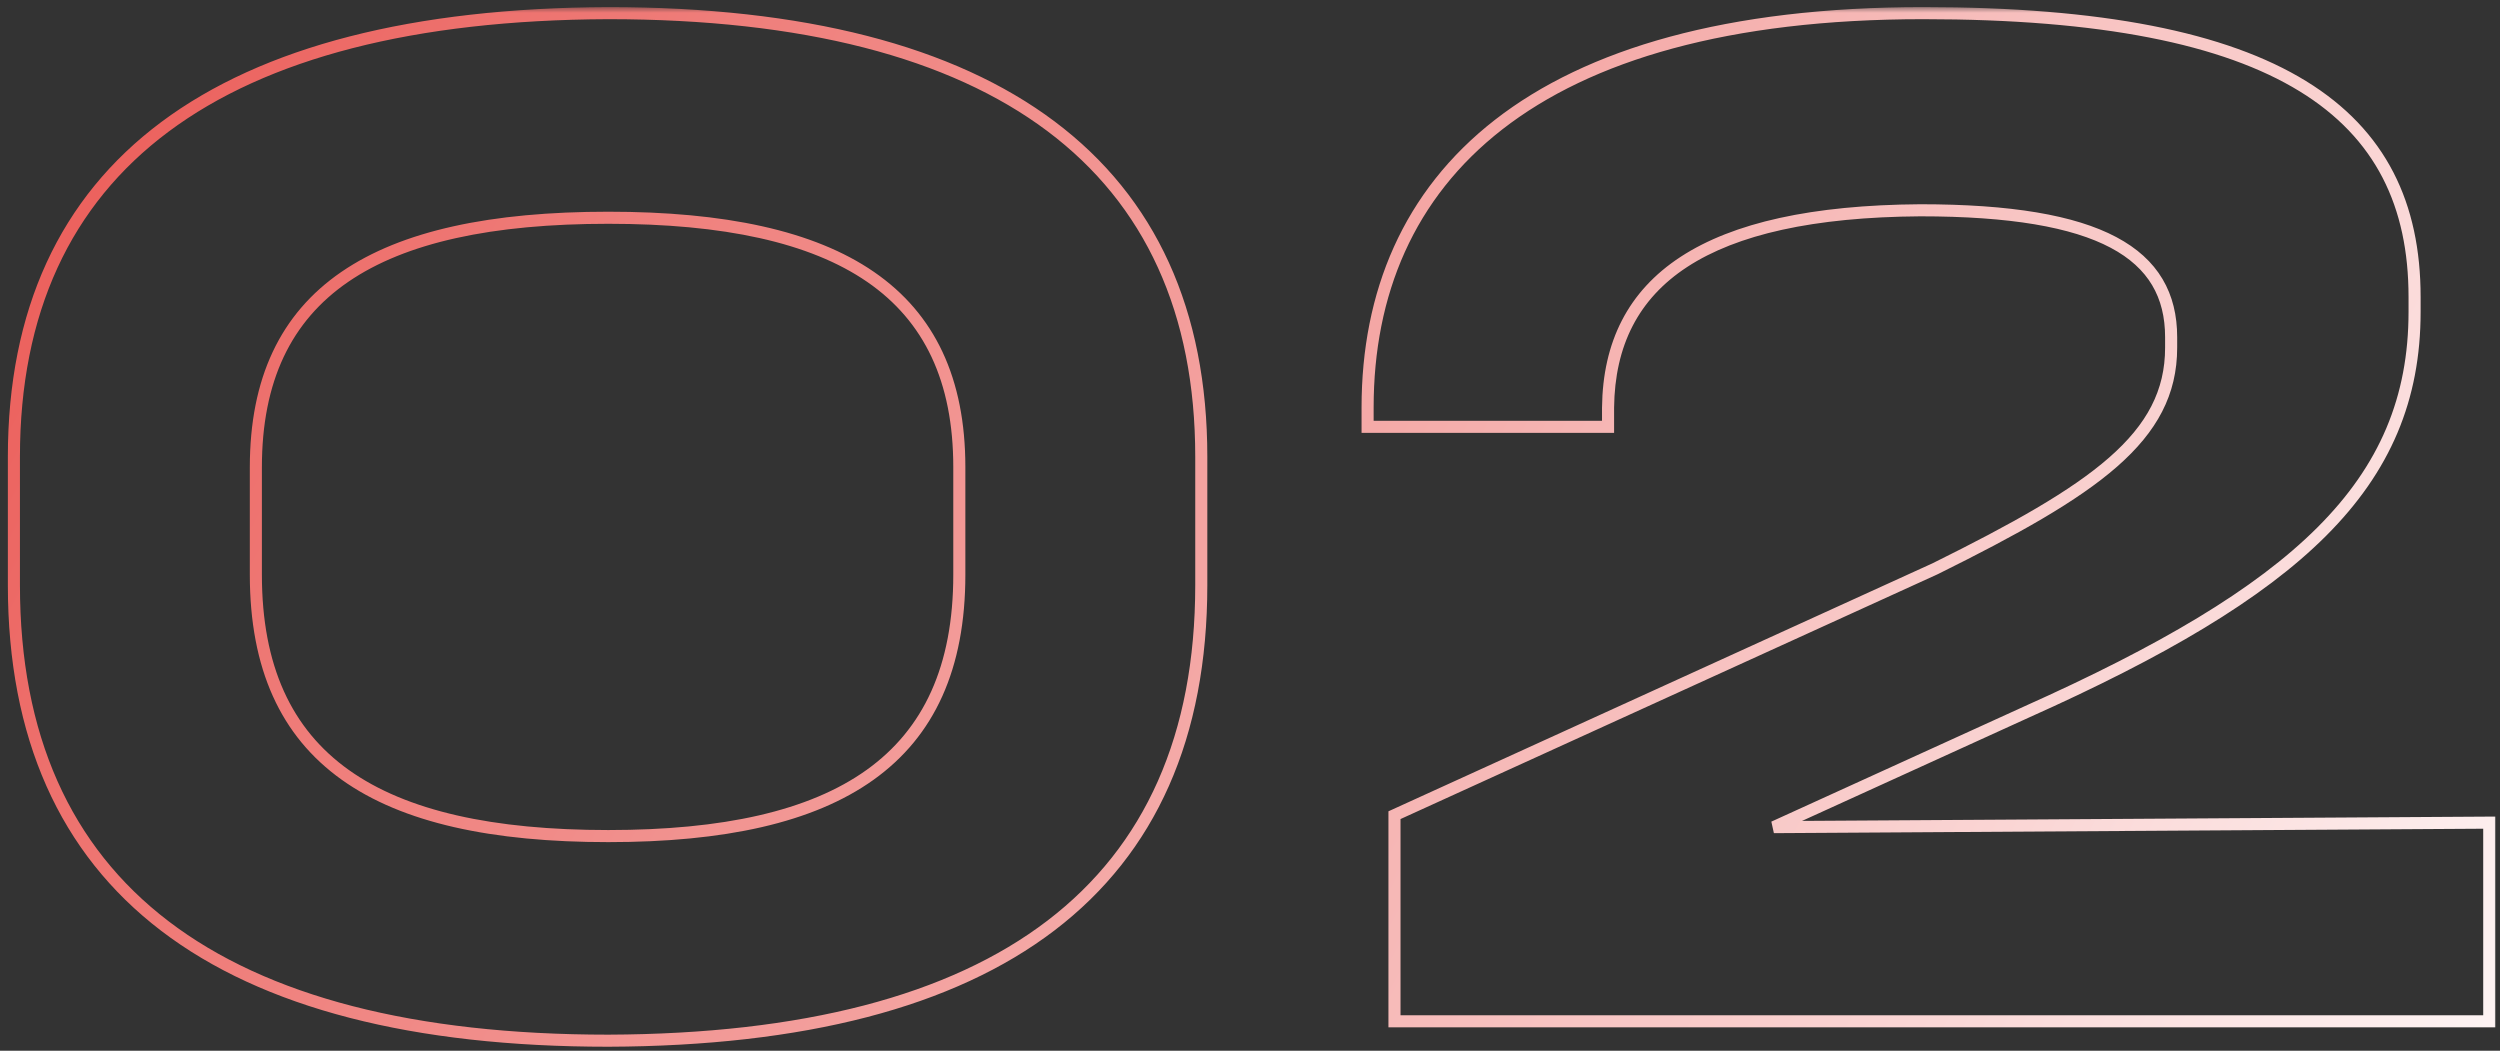 <?xml version="1.0" encoding="UTF-8"?> <svg xmlns="http://www.w3.org/2000/svg" width="207" height="87" viewBox="0 0 207 87" fill="none"><rect x="0" y="0" width="207" height="87" fill="#333333" stroke="none"/><mask id="path-1-outside-1_959_2685" maskUnits="userSpaceOnUse" x="0" y="0.562" width="207" height="87" fill="black"><rect fill="white" y="0.562" width="207" height="87"></rect><path d="M50.37 86.17C18.093 86.17 1.151 73.433 1.151 48.452V37.817C1.151 13.825 18.093 1.212 50.37 1.088C82.647 1.088 99.466 13.825 99.466 37.817V48.452C99.466 73.433 82.647 86.046 50.37 86.17ZM50.37 69.228C69.415 69.228 79.432 62.921 79.432 47.586V38.682C79.432 24.213 69.539 18.03 50.37 18.03C31.078 18.03 21.185 24.213 21.185 38.682V47.586C21.185 62.921 31.202 69.228 50.37 69.228ZM167.774 58.964L146.874 68.486L206.11 68.115V84.562H115.463V67.497L160.23 47.092C173.463 40.537 179.77 36.209 179.77 28.789V27.923C179.77 20.998 173.957 17.412 158.994 17.412C141.186 17.535 133.271 23.224 133.147 33.736V35.343H113.237V33.736C113.237 14.815 126.841 1.088 159.241 1.088C188.797 1.088 199.927 9.373 199.927 24.584V25.821C199.927 40.166 190.158 48.947 167.774 58.964Z"></path></mask><path d="M50.37 86.17V86.67L50.372 86.67L50.37 86.17ZM50.37 1.088V0.588L50.368 0.588L50.37 1.088ZM50.37 86.17V85.67C34.285 85.67 22.107 82.494 13.96 76.281C5.837 70.087 1.651 60.818 1.651 48.452H1.151H0.651C0.651 61.066 4.936 70.657 13.354 77.076C21.747 83.477 34.179 86.67 50.37 86.67V86.17ZM1.151 48.452H1.651V37.817H1.151H0.651V48.452H1.151ZM1.151 37.817H1.651C1.651 25.952 5.832 16.961 13.956 10.903C22.105 4.825 34.286 1.649 50.372 1.588L50.37 1.088L50.368 0.588C34.178 0.65 21.75 3.843 13.358 10.101C4.941 16.378 0.651 25.69 0.651 37.817H1.151ZM50.37 1.088V1.588C66.456 1.588 78.605 4.764 86.722 10.855C94.815 16.929 98.966 25.951 98.966 37.817H99.466H99.966C99.966 25.692 95.708 16.349 87.322 10.056C78.961 3.781 66.562 0.588 50.37 0.588V1.088ZM99.466 37.817H98.966V48.452H99.466H99.966V37.817H99.466ZM99.466 48.452H98.966C98.966 60.819 94.81 70.056 86.719 76.235C78.603 82.432 66.455 85.609 50.368 85.67L50.37 86.17L50.372 86.67C66.562 86.608 78.963 83.415 87.325 77.03C95.712 70.625 99.966 61.065 99.966 48.452H99.466ZM50.37 69.228V69.728C59.93 69.728 67.322 68.148 72.334 64.564C77.38 60.955 79.932 55.374 79.932 47.586H79.432H78.932C78.932 55.133 76.475 60.373 71.752 63.751C66.994 67.154 59.855 68.728 50.37 68.728V69.228ZM79.432 47.586H79.932V38.682H79.432H78.932V47.586H79.432ZM79.432 38.682H79.932C79.932 31.319 77.404 25.985 72.373 22.519C67.379 19.078 59.99 17.53 50.37 17.53V18.03V18.53C59.919 18.53 67.061 20.074 71.806 23.342C76.513 26.585 78.932 31.577 78.932 38.682H79.432ZM50.37 18.03V17.53C40.689 17.53 33.27 19.078 28.26 22.518C23.213 25.984 20.685 31.319 20.685 38.682H21.185H21.685C21.685 31.577 24.104 26.585 28.826 23.343C33.587 20.074 40.76 18.53 50.37 18.53V18.03ZM21.185 38.682H20.685V47.586H21.185H21.685V38.682H21.185ZM21.185 47.586H20.685C20.685 55.374 23.237 60.956 28.299 64.565C33.326 68.149 40.749 69.728 50.37 69.728V69.228V68.728C40.823 68.728 33.654 67.154 28.88 63.751C24.142 60.372 21.685 55.133 21.685 47.586H21.185ZM167.774 58.964L167.57 58.507L167.567 58.509L167.774 58.964ZM146.874 68.486L146.667 68.031L146.878 68.986L146.874 68.486ZM206.11 68.115H206.61V67.612L206.107 67.615L206.11 68.115ZM206.11 84.562V85.062H206.61V84.562H206.11ZM115.463 84.562H114.963V85.062H115.463V84.562ZM115.463 67.497L115.256 67.042L114.963 67.175V67.497H115.463ZM160.23 47.092L160.438 47.547L160.445 47.543L160.452 47.54L160.23 47.092ZM158.994 17.412V16.912L158.99 16.912L158.994 17.412ZM133.147 33.736L132.647 33.73V33.736H133.147ZM133.147 35.343V35.843H133.647V35.343H133.147ZM113.237 35.343H112.737V35.843H113.237V35.343ZM167.774 58.964L167.567 58.509L146.667 68.031L146.874 68.486L147.082 68.941L167.981 59.419L167.774 58.964ZM146.874 68.486L146.878 68.986L206.114 68.615L206.11 68.115L206.107 67.615L146.871 67.986L146.874 68.486ZM206.11 68.115H205.61V84.562H206.11H206.61V68.115H206.11ZM206.11 84.562V84.062H115.463V84.562V85.062H206.11V84.562ZM115.463 84.562H115.963V67.497H115.463H114.963V84.562H115.463ZM115.463 67.497L115.671 67.951L160.438 47.547L160.23 47.092L160.023 46.637L115.256 67.042L115.463 67.497ZM160.23 47.092L160.452 47.54C167.065 44.264 172.005 41.518 175.291 38.641C178.602 35.742 180.27 32.677 180.27 28.789H179.77H179.27C179.27 32.321 177.784 35.13 174.633 37.889C171.457 40.669 166.628 43.365 160.008 46.644L160.23 47.092ZM179.77 28.789H180.27V27.923H179.77H179.27V28.789H179.77ZM179.77 27.923H180.27C180.27 26.121 179.891 24.506 179.057 23.104C178.224 21.701 176.955 20.545 175.227 19.629C171.792 17.807 166.496 16.912 158.994 16.912V17.412V17.912C166.455 17.912 171.547 18.809 174.759 20.512C176.355 21.358 177.474 22.397 178.198 23.615C178.922 24.833 179.27 26.263 179.27 27.923H179.77ZM158.994 17.412L158.99 16.912C150.05 16.974 143.505 18.431 139.166 21.259C134.79 24.113 132.711 28.328 132.648 33.73L133.147 33.736L133.647 33.742C133.708 28.632 135.648 24.747 139.712 22.097C143.814 19.423 150.13 17.973 158.997 17.912L158.994 17.412ZM133.147 33.736H132.647V35.343H133.147H133.647V33.736H133.147ZM133.147 35.343V34.843H113.237V35.343V35.843H133.147V35.343ZM113.237 35.343H113.737V33.736H113.237H112.737V35.343H113.237ZM113.237 33.736H113.737C113.737 24.406 117.084 16.4 124.396 10.711C131.726 5.008 143.101 1.588 159.241 1.588V1.088V0.588C142.98 0.588 131.354 4.031 123.782 9.922C116.192 15.827 112.737 24.145 112.737 33.736H113.237ZM159.241 1.088V1.588C173.992 1.588 184.049 3.659 190.406 7.558C196.714 11.427 199.427 17.126 199.427 24.584H199.927H200.427C200.427 16.832 197.576 10.783 190.929 6.706C184.332 2.659 174.046 0.588 159.241 0.588V1.088ZM199.927 24.584H199.427V25.821H199.927H200.427V24.584H199.927ZM199.927 25.821H199.427C199.427 32.856 197.041 38.512 191.891 43.662C186.717 48.835 178.749 53.505 167.57 58.507L167.774 58.964L167.978 59.42C179.183 54.406 187.291 49.676 192.598 44.369C197.929 39.038 200.427 33.131 200.427 25.821H199.927Z" fill="url(#paint0_linear_959_2685)" mask="url(#path-1-outside-1_959_2685)"></path><defs><linearGradient id="paint0_linear_959_2685" x1="-56.853" y1="-42.22" x2="375.118" y2="193.418" gradientUnits="userSpaceOnUse"><stop offset="0.064" stop-color="#E73D38"></stop><stop offset="0.627" stop-color="white"></stop></linearGradient></defs></svg> 